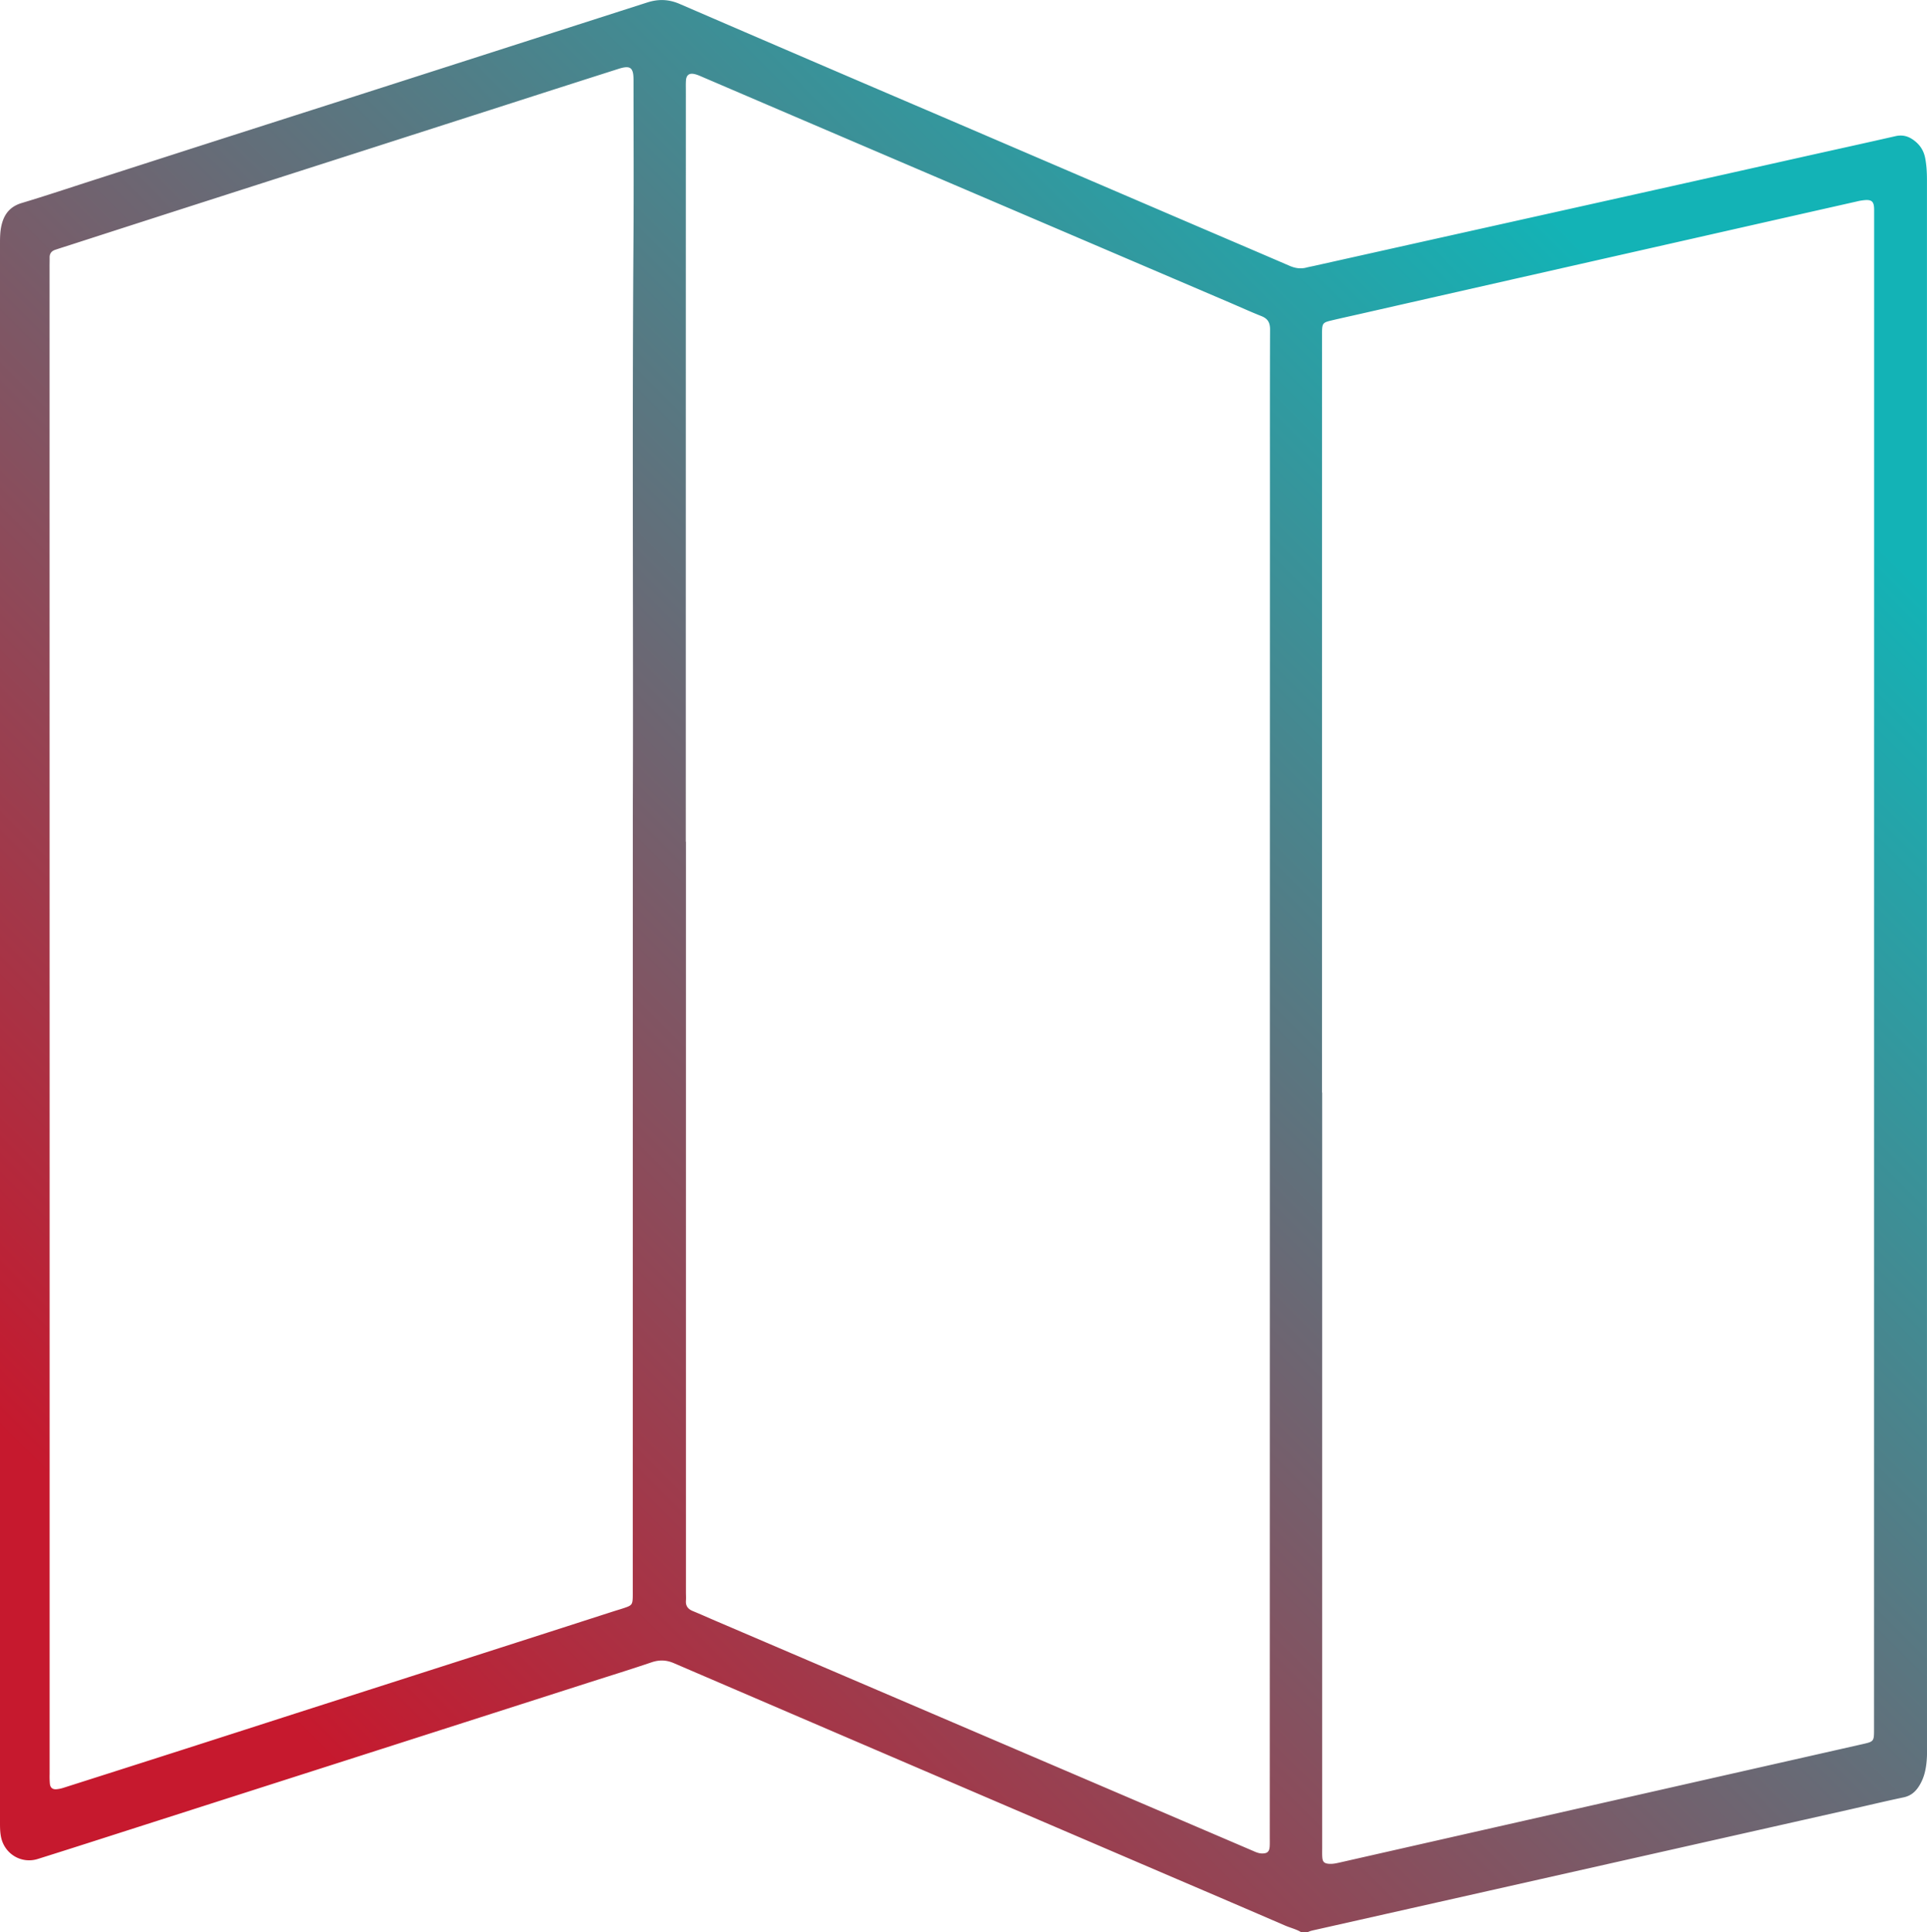 <svg id="Layer_1" data-name="Layer 1" xmlns="http://www.w3.org/2000/svg" xmlns:xlink="http://www.w3.org/1999/xlink" viewBox="0 0 2986.38 2993.88"><defs><linearGradient id="New_Gradient_Swatch_1" x1="150.61" y1="2906.61" x2="2833.27" y2="223.94" gradientUnits="userSpaceOnUse"><stop offset="0.1" stop-color="#c6192e"/><stop offset="0.9" stop-color="#13b3b6"/></linearGradient></defs><title>rdw_coverage_map_icon</title><path d="M2034,3002h-10c-7.74-4.77-16.64-6.73-24.88-10.29q-83.53-36.08-167.2-71.82l-388.7-166.7q-195.72-83.94-391.38-168.05c-11.84-5.11-22.61-5.4-34.72-1.3-31.87,10.81-64,20.74-96.1,31l-255.15,81.77q-96.63,31-193.28,61.89-127.09,40.71-254.21,81.43c-50.78,16.26-101.52,32.64-152.39,48.6-25.53,8-51.58-7.88-56.92-34-1.76-8.56-1.61-17.23-1.61-25.89q0-857.49,0-1715,0-364,0-728c0-9.36.14-18.68,2.2-27.85,3.93-17.53,13.13-29.61,31.44-35.1,37-11.08,73.69-23.37,110.49-35.21q76.14-24.49,152.27-49,107.58-34.5,215.2-68.88Q616.73,138.35,714.27,107q148.05-47.49,296.07-95c17.34-5.6,33.37-5.15,50.35,2.18q203.76,88.05,407.88,175.27,187,80.24,374,160.47c54.52,23.39,109.11,46.63,163.58,70.14,8.64,3.73,17.15,5,26.25,2.58,3.54-.95,7.16-1.56,10.74-2.36q85.88-19.15,171.76-38.31,164.45-36.61,328.89-73.23,129.32-28.83,258.59-57.79c47.49-10.61,95-21,142.47-31.82,10.3-2.36,19-.39,27.36,5.46,10.07,7,16.45,16.27,18.81,28.38,2.25,11.51,2.76,23.11,2.76,34.81q0,1215,.06,2430c0,4,.09,8-.09,12-.77,16.83-3.53,33-13.33,47.44-5.74,8.44-12.78,13.73-23.05,15.89-27.72,5.81-55.27,12.44-82.9,18.67q-168.73,38-337.47,76L2045.4,2998.43C2041.51,2999.31,2037.57,3000.07,2034,3002ZM1070.25,1312.43h.22V2475.27c0,4.33.29,8.69,0,13-.63,8.21,3.16,13,10.56,16.07,11.72,4.79,23.25,10,34.9,15q342.36,146.49,684.75,293,74,31.65,148,63.36c4.58,2,9.1,4.14,14.26,4.27,8.36.21,11.74-2.59,12.25-10.82.28-4.65.13-9.33.13-14q.13-1042.37.26-2084.72c0-84-.13-168,.19-252,0-10.54-3.64-16.66-13.44-20.52-16.73-6.61-33.1-14.11-49.65-21.19q-293.7-125.58-587.4-251.17-114.45-48.94-228.86-98c-4.28-1.83-8.6-3.83-13.11-4.77-7.85-1.64-12.17,1.81-12.78,9.76-.37,5-.19,10-.19,15Q1070.24,730,1070.25,1312.43Zm-82.08-51.32c1-262.63-1.18-570.25,1-877.86.6-83.66.12-167.32.11-251,0-19.65-4.8-23.33-23.51-17.38Q877.22,143.1,788.72,171.6,684,205.19,579.3,238.83q-130.41,41.85-260.83,83.69-100.41,32.26-200.78,64.69c-8.24,2.65-16.51,5.24-24.72,8-5.68,1.91-8.71,5.85-8.61,12,.07,4.33-.07,8.67-.07,13q0,637.44.08,1274.89,0,531,0,1061.91a133.5,133.5,0,0,0,.38,15q1,9.14,10.19,8.46a51.14,51.14,0,0,0,11.68-2.5q90.49-28.8,180.94-57.77,88.53-28.38,177-56.89,146.6-47,293.21-94,100.43-32.22,200.8-64.6c6.35-2,12.77-3.83,19-6.06,8.79-3.11,10.12-5.11,10.45-14.7.14-4.33.06-8.66.06-13ZM2056.26,1701h.24q0,585.48,0,1171c0,4.66-.17,9.35.17,14,.5,6.92,3,9.34,10,10,5.73.52,11.27-.68,16.82-1.94q194-44,388.06-87.9,211.11-47.79,422.22-95.54c17.69-4,18-4.31,18-22.58q.08-1175,.15-2349.92c0-2.66.06-5.34-.09-8-.55-9.4-3.69-12.46-13.22-12a80.2,80.2,0,0,0-13.79,2.22q-128.25,28.94-256.48,58-135.56,30.66-271.1,61.33-121.39,27.49-242.78,55.07c-14.63,3.32-29.29,6.5-43.88,10-13.21,3.12-14.18,4.54-14.29,18.47,0,4.34,0,8.67,0,13Z" transform="translate(-7.46 -8.12)" style="fill:url(#New_Gradient_Swatch_1)"/></svg>